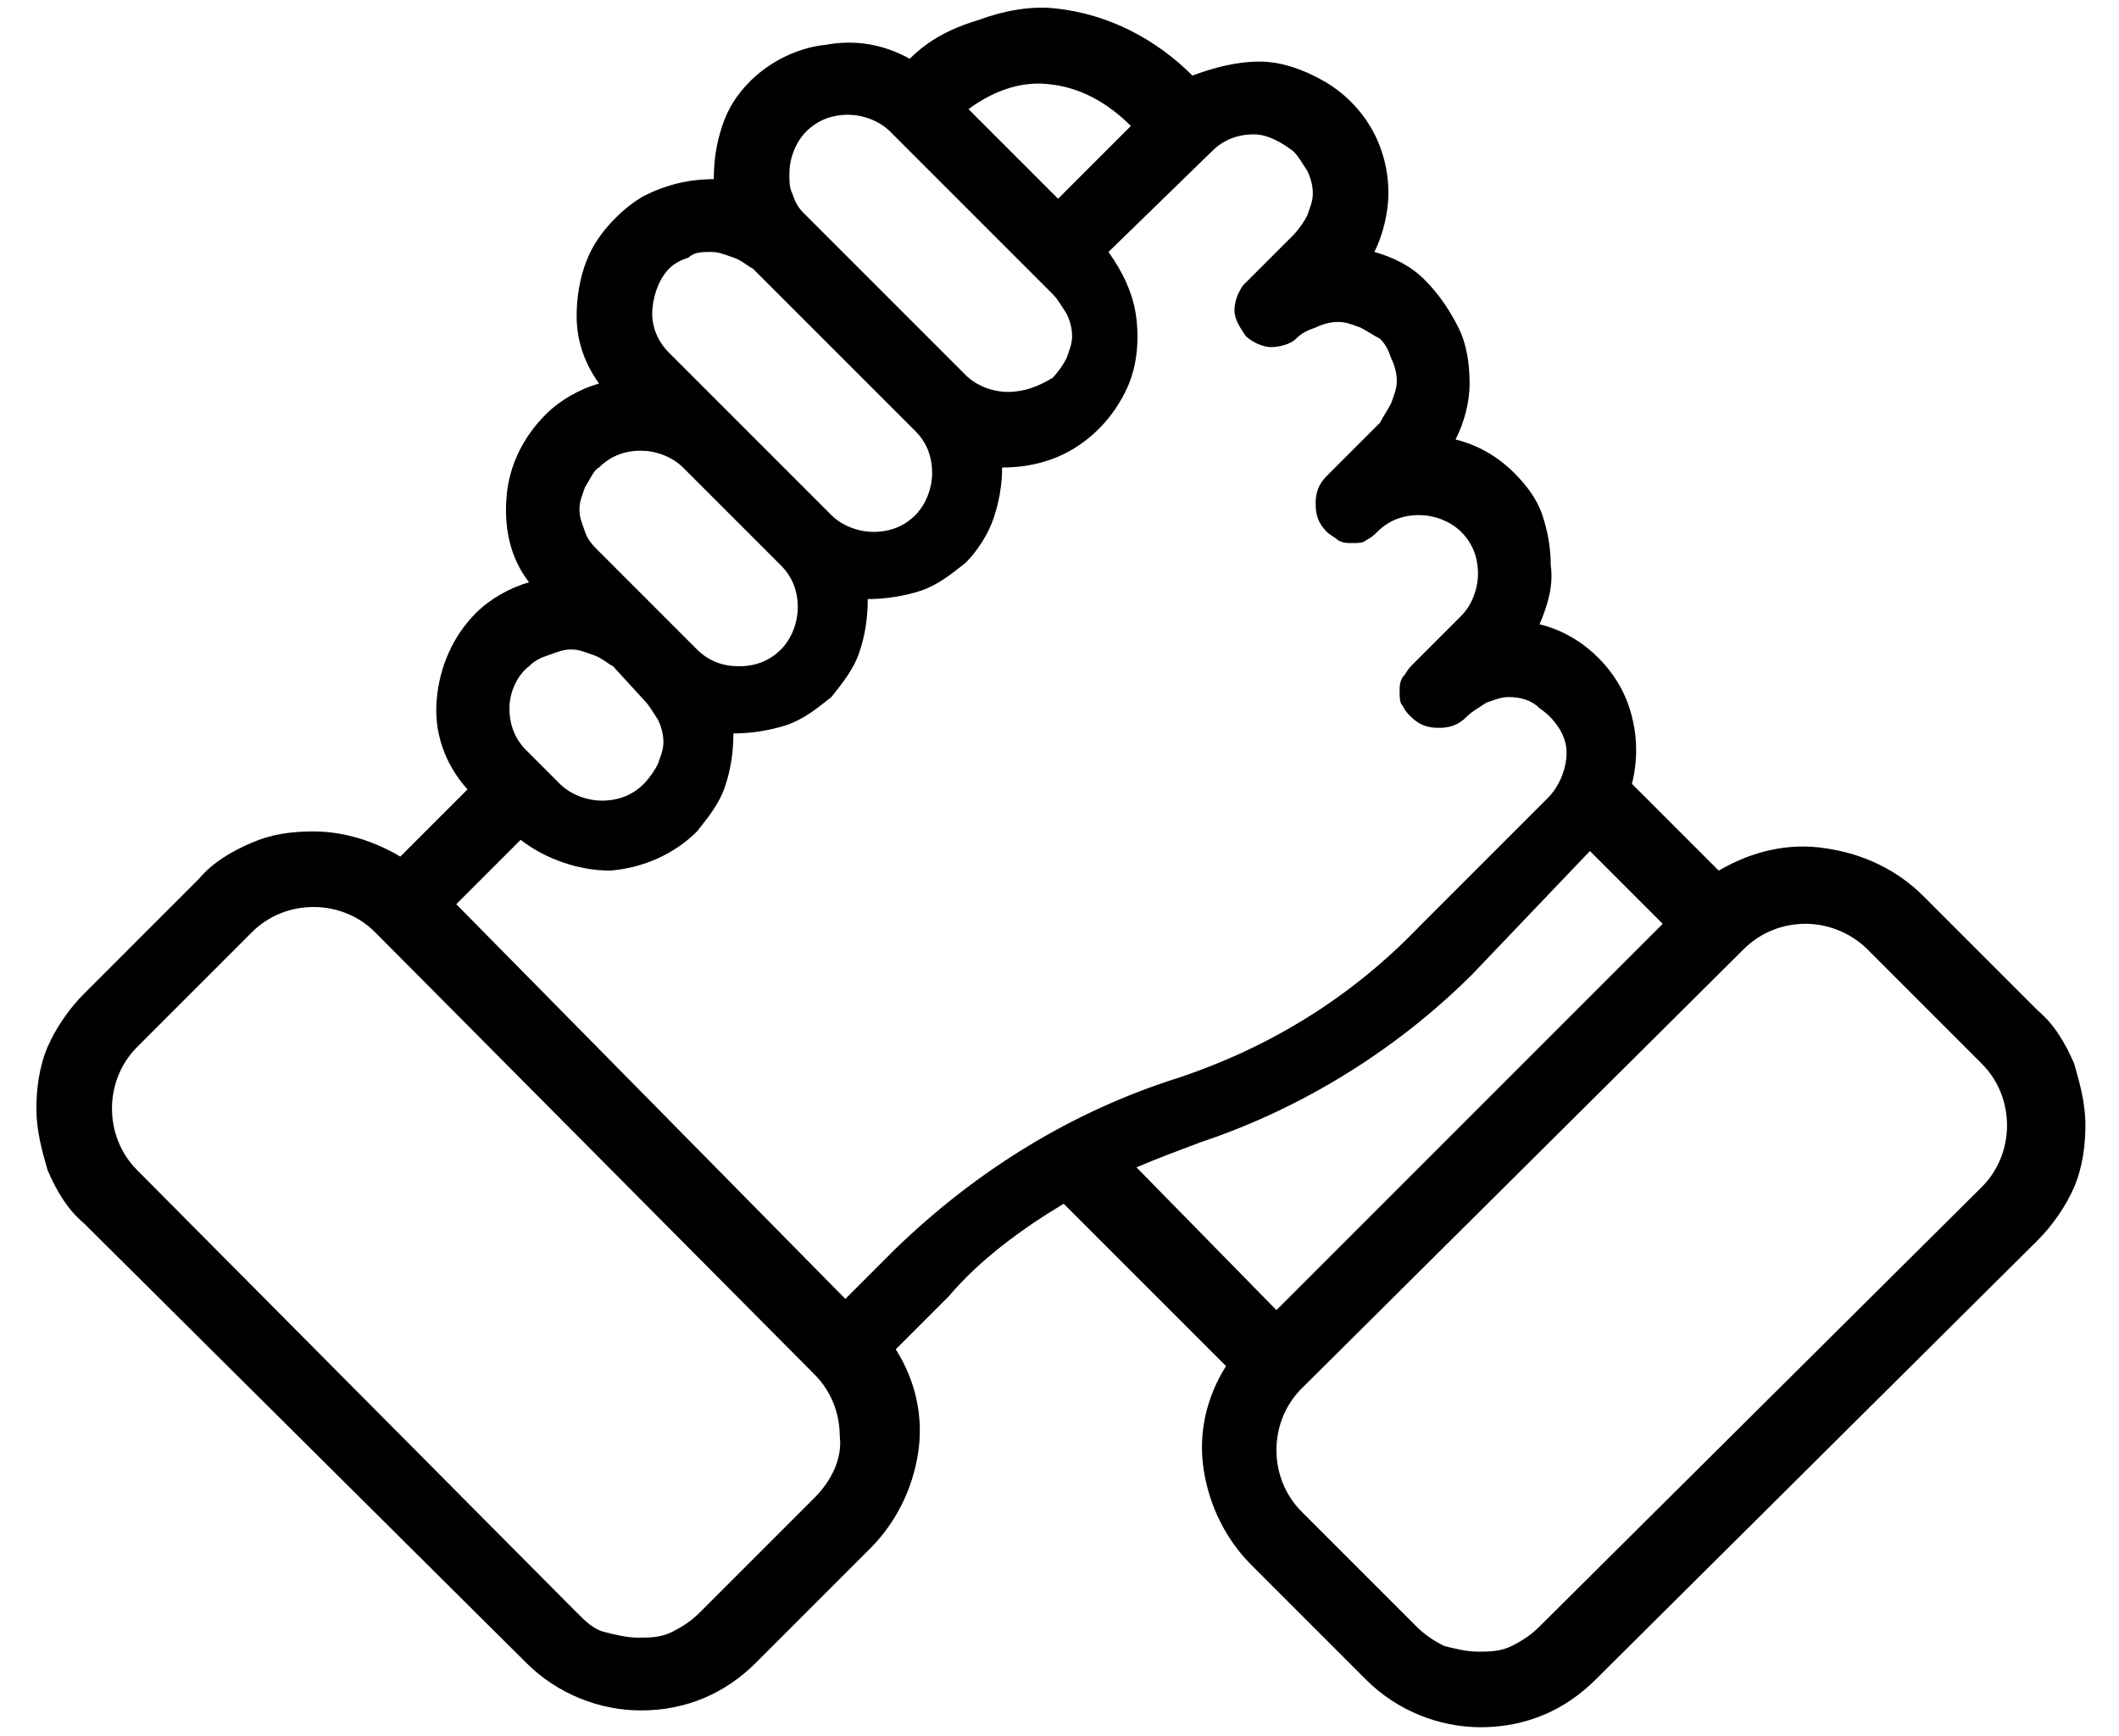 <?xml version="1.0" encoding="utf-8"?>
<!-- Generator: Adobe Illustrator 28.1.0, SVG Export Plug-In . SVG Version: 6.00 Build 0)  -->
<svg version="1.1" id="Layer_1" xmlns="http://www.w3.org/2000/svg" xmlns:xlink="http://www.w3.org/1999/xlink" x="0px" y="0px"
	 viewBox="0 0 75.7 62" style="enable-background:new 0 0 75.7 62;" xml:space="preserve">
<path d="M11.2,29.7c-0.8,0-1.5,0.1-2.2,0.4c-0.7,0.3-1.4,0.7-1.9,1.3l-4.1,4.1c-0.5,0.5-1,1.2-1.3,1.9c-0.3,0.7-0.4,1.5-0.4,2.2
	c0,0.8,0.2,1.5,0.4,2.2c0.3,0.7,0.7,1.4,1.3,1.9l15.8,15.7c1.1,1.1,2.6,1.7,4.1,1.7c1.6,0,3-0.6,4.1-1.7l4.1-4.1
	c0.9-0.9,1.5-2.1,1.7-3.4c0.2-1.3-0.1-2.6-0.8-3.7l1.9-1.9C35,45,36.5,43.9,38,43l5.8,5.8c-0.7,1.1-1,2.4-0.8,3.7
	c0.2,1.3,0.8,2.5,1.7,3.4l4.1,4.1c1.1,1.1,2.6,1.7,4.1,1.7c1.6,0,3-0.6,4.1-1.7l15.8-15.7c0.5-0.5,1-1.2,1.3-1.9
	c0.3-0.7,0.4-1.5,0.4-2.2c0-0.8-0.2-1.5-0.4-2.2c-0.3-0.7-0.7-1.4-1.3-1.9L68.7,32c-0.9-0.9-2.1-1.5-3.5-1.7
	c-1.3-0.2-2.6,0.1-3.8,0.8L58.3,28c0.2-0.8,0.2-1.6,0-2.4c-0.2-0.8-0.6-1.5-1.2-2.1c-0.6-0.6-1.3-1-2.1-1.2c0.3-0.7,0.5-1.4,0.4-2.1
	c0-0.6-0.1-1.2-0.3-1.8c-0.2-0.6-0.6-1.1-1-1.5c-0.6-0.6-1.3-1-2.1-1.2c0.3-0.6,0.5-1.3,0.5-2c0-0.7-0.1-1.4-0.4-2
	c-0.3-0.6-0.7-1.2-1.2-1.7c-0.5-0.5-1.1-0.8-1.8-1c0.3-0.6,0.5-1.4,0.5-2.1c0-0.8-0.2-1.6-0.6-2.3c-0.4-0.7-1-1.3-1.7-1.7
	s-1.5-0.7-2.3-0.7c-0.8,0-1.6,0.2-2.4,0.5c-1.3-1.3-3-2.2-4.9-2.4c-0.9-0.1-1.9,0.1-2.7,0.4C34,1,33.2,1.4,32.5,2.1
	c-0.9-0.5-1.9-0.7-3-0.5c-1,0.1-2,0.6-2.7,1.3c-0.5,0.5-0.8,1-1,1.6c-0.2,0.6-0.3,1.2-0.3,1.9c-0.9,0-1.7,0.2-2.5,0.6
	c-0.7,0.4-1.4,1.1-1.8,1.8s-0.6,1.6-0.6,2.5c0,0.9,0.3,1.7,0.8,2.4c-0.7,0.2-1.4,0.6-1.9,1.1c-0.8,0.8-1.3,1.8-1.4,2.9
	c-0.1,1.1,0.1,2.2,0.8,3.1c-0.7,0.2-1.4,0.6-1.9,1.1c-0.8,0.8-1.3,1.9-1.4,3.1c-0.1,1.2,0.3,2.3,1.1,3.2l-2.4,2.4
	C13.3,30,12.2,29.7,11.2,29.7z M29.1,53.5l-4.1,4.1c-0.3,0.3-0.6,0.5-1,0.7c-0.4,0.2-0.8,0.2-1.2,0.2c-0.4,0-0.8-0.1-1.2-0.2
	s-0.7-0.4-1-0.7L4.9,41.8C4.3,41.2,4,40.4,4,39.6c0-0.8,0.3-1.6,0.9-2.2L9,33.3c0.6-0.6,1.4-0.9,2.2-0.9c0.8,0,1.6,0.3,2.2,0.9
	l15.7,15.8c0.6,0.6,0.9,1.4,0.9,2.2C30.1,52.1,29.7,52.9,29.1,53.5z M56.8,30.4l2.6,2.6L45.6,46.8l-5-5.1c0.7-0.3,1.5-0.6,2.3-0.9
	c3.6-1.2,7-3.3,9.7-6L56.8,30.4z M66.7,33.9l4.1,4.1c0.6,0.6,0.9,1.4,0.9,2.2c0,0.8-0.3,1.6-0.9,2.2L55,58.1c-0.3,0.3-0.6,0.5-1,0.7
	c-0.4,0.2-0.8,0.2-1.2,0.2c-0.4,0-0.8-0.1-1.2-0.2c-0.4-0.2-0.7-0.4-1-0.7L46.5,54c-0.6-0.6-0.9-1.4-0.9-2.2c0-0.8,0.3-1.6,0.9-2.2
	l15.8-15.7c0.6-0.6,1.4-0.9,2.2-0.9C65.4,33,66.2,33.4,66.7,33.9L66.7,33.9z M46.2,5.4c0.2,0.2,0.3,0.4,0.5,0.7
	c0.1,0.2,0.2,0.5,0.2,0.8s-0.1,0.5-0.2,0.8c-0.1,0.2-0.3,0.5-0.5,0.7l-1.8,1.8c-0.2,0.3-0.3,0.6-0.3,0.9c0,0.3,0.2,0.6,0.4,0.9
	c0.2,0.2,0.6,0.4,0.9,0.4c0.3,0,0.7-0.1,0.9-0.3c0.2-0.2,0.4-0.3,0.7-0.4c0.2-0.1,0.5-0.2,0.8-0.2c0.3,0,0.5,0.1,0.8,0.2
	c0.2,0.1,0.5,0.3,0.7,0.4c0.2,0.2,0.3,0.4,0.4,0.7c0.1,0.2,0.2,0.5,0.2,0.8c0,0.3-0.1,0.5-0.2,0.8c-0.1,0.2-0.3,0.5-0.4,0.7
	l-1.9,1.9c-0.3,0.3-0.4,0.6-0.4,1c0,0.4,0.1,0.7,0.4,1c0.1,0.1,0.3,0.2,0.4,0.3c0.2,0.1,0.3,0.1,0.5,0.1s0.4,0,0.5-0.1
	c0.2-0.1,0.3-0.2,0.4-0.3c0.4-0.4,0.9-0.6,1.5-0.6c0.5,0,1.1,0.2,1.5,0.6c0.4,0.4,0.6,0.9,0.6,1.5c0,0.5-0.2,1.1-0.6,1.5l-1.8,1.8
	c-0.1,0.1-0.2,0.3-0.3,0.4c-0.1,0.2-0.1,0.3-0.1,0.5c0,0.2,0,0.4,0.1,0.5c0.1,0.2,0.2,0.3,0.3,0.4c0.3,0.3,0.6,0.4,1,0.4
	c0.4,0,0.7-0.1,1-0.4c0.2-0.2,0.4-0.3,0.7-0.5c0.3-0.1,0.5-0.2,0.8-0.2c0.4,0,0.8,0.1,1.1,0.4c0.3,0.2,0.6,0.5,0.8,0.9
	c0.2,0.4,0.2,0.8,0.1,1.2c-0.1,0.4-0.3,0.8-0.6,1.1l-4.6,4.6c-2.4,2.5-5.3,4.3-8.6,5.4c-3.8,1.2-7.2,3.3-10.1,6.1l-1.8,1.8
	L16.3,32.3l2.3-2.3c0.9,0.7,2.1,1.1,3.2,1.1c1.2-0.1,2.3-0.6,3.1-1.4c0.4-0.5,0.8-1,1-1.6c0.2-0.6,0.3-1.2,0.3-1.9
	c0.6,0,1.3-0.1,1.9-0.3c0.6-0.2,1.1-0.6,1.6-1c0.4-0.5,0.8-1,1-1.6c0.2-0.6,0.3-1.2,0.3-1.9c0.6,0,1.3-0.1,1.9-0.3
	c0.6-0.2,1.1-0.6,1.6-1c0.4-0.4,0.8-1,1-1.6c0.2-0.6,0.3-1.2,0.3-1.8c0.9,0,1.8-0.2,2.6-0.7c0.8-0.5,1.4-1.2,1.8-2
	c0.4-0.8,0.5-1.7,0.4-2.6c-0.1-0.9-0.5-1.7-1-2.4l3.7-3.6c0.4-0.4,0.9-0.6,1.5-0.6C45.3,4.8,45.8,5.1,46.2,5.4z M37.4,3
	c1.2,0.1,2.2,0.7,3,1.5l-2.6,2.6l-3.2-3.2C35.4,3.3,36.4,2.9,37.4,3z M28.2,6.2c0-0.5,0.2-1.1,0.6-1.5c0.4-0.4,0.9-0.6,1.5-0.6
	c0.5,0,1.1,0.2,1.5,0.6l5.8,5.8c0.2,0.2,0.3,0.4,0.5,0.7c0.1,0.2,0.2,0.5,0.2,0.8c0,0.3-0.1,0.5-0.2,0.8c-0.1,0.2-0.3,0.5-0.5,0.7
	C37.1,13.8,36.6,14,36,14c-0.5,0-1.1-0.2-1.5-0.6l-5.8-5.8c-0.2-0.2-0.3-0.4-0.4-0.7C28.2,6.7,28.2,6.5,28.2,6.2z M23.9,9.6
	c0.2-0.2,0.4-0.3,0.7-0.4C24.8,9,25.1,9,25.4,9c0.3,0,0.5,0.1,0.8,0.2c0.3,0.1,0.5,0.3,0.7,0.4l5.8,5.8c0.4,0.4,0.6,0.9,0.6,1.5
	c0,0.5-0.2,1.1-0.6,1.5c-0.4,0.4-0.9,0.6-1.5,0.6c-0.5,0-1.1-0.2-1.5-0.6l-3.5-3.5l-2.3-2.3c-0.4-0.4-0.6-0.9-0.6-1.4
	S23.5,10,23.9,9.6L23.9,9.6z M21.4,16.7c0.4-0.4,0.9-0.6,1.5-0.6c0.5,0,1.1,0.2,1.5,0.6l3.5,3.5c0.4,0.4,0.6,0.9,0.6,1.5
	c0,0.5-0.2,1.1-0.6,1.5c-0.4,0.4-0.9,0.6-1.5,0.6s-1.1-0.2-1.5-0.6l-3.5-3.5c-0.2-0.2-0.4-0.4-0.5-0.7c-0.1-0.3-0.2-0.5-0.2-0.8
	c0-0.3,0.1-0.5,0.2-0.8C21.1,17.1,21.2,16.8,21.4,16.7z M18.9,23.8c0.2-0.2,0.4-0.3,0.7-0.4c0.3-0.1,0.5-0.2,0.8-0.2
	c0.3,0,0.5,0.1,0.8,0.2c0.3,0.1,0.5,0.3,0.7,0.4L23,25c0.2,0.2,0.3,0.4,0.5,0.7c0.1,0.2,0.2,0.5,0.2,0.8c0,0.3-0.1,0.5-0.2,0.8
	c-0.1,0.2-0.3,0.5-0.5,0.7c-0.4,0.4-0.9,0.6-1.5,0.6c-0.5,0-1.1-0.2-1.5-0.6l-1.2-1.2c-0.4-0.4-0.6-0.9-0.6-1.5S18.5,24.1,18.9,23.8
	z"/>
</svg>
